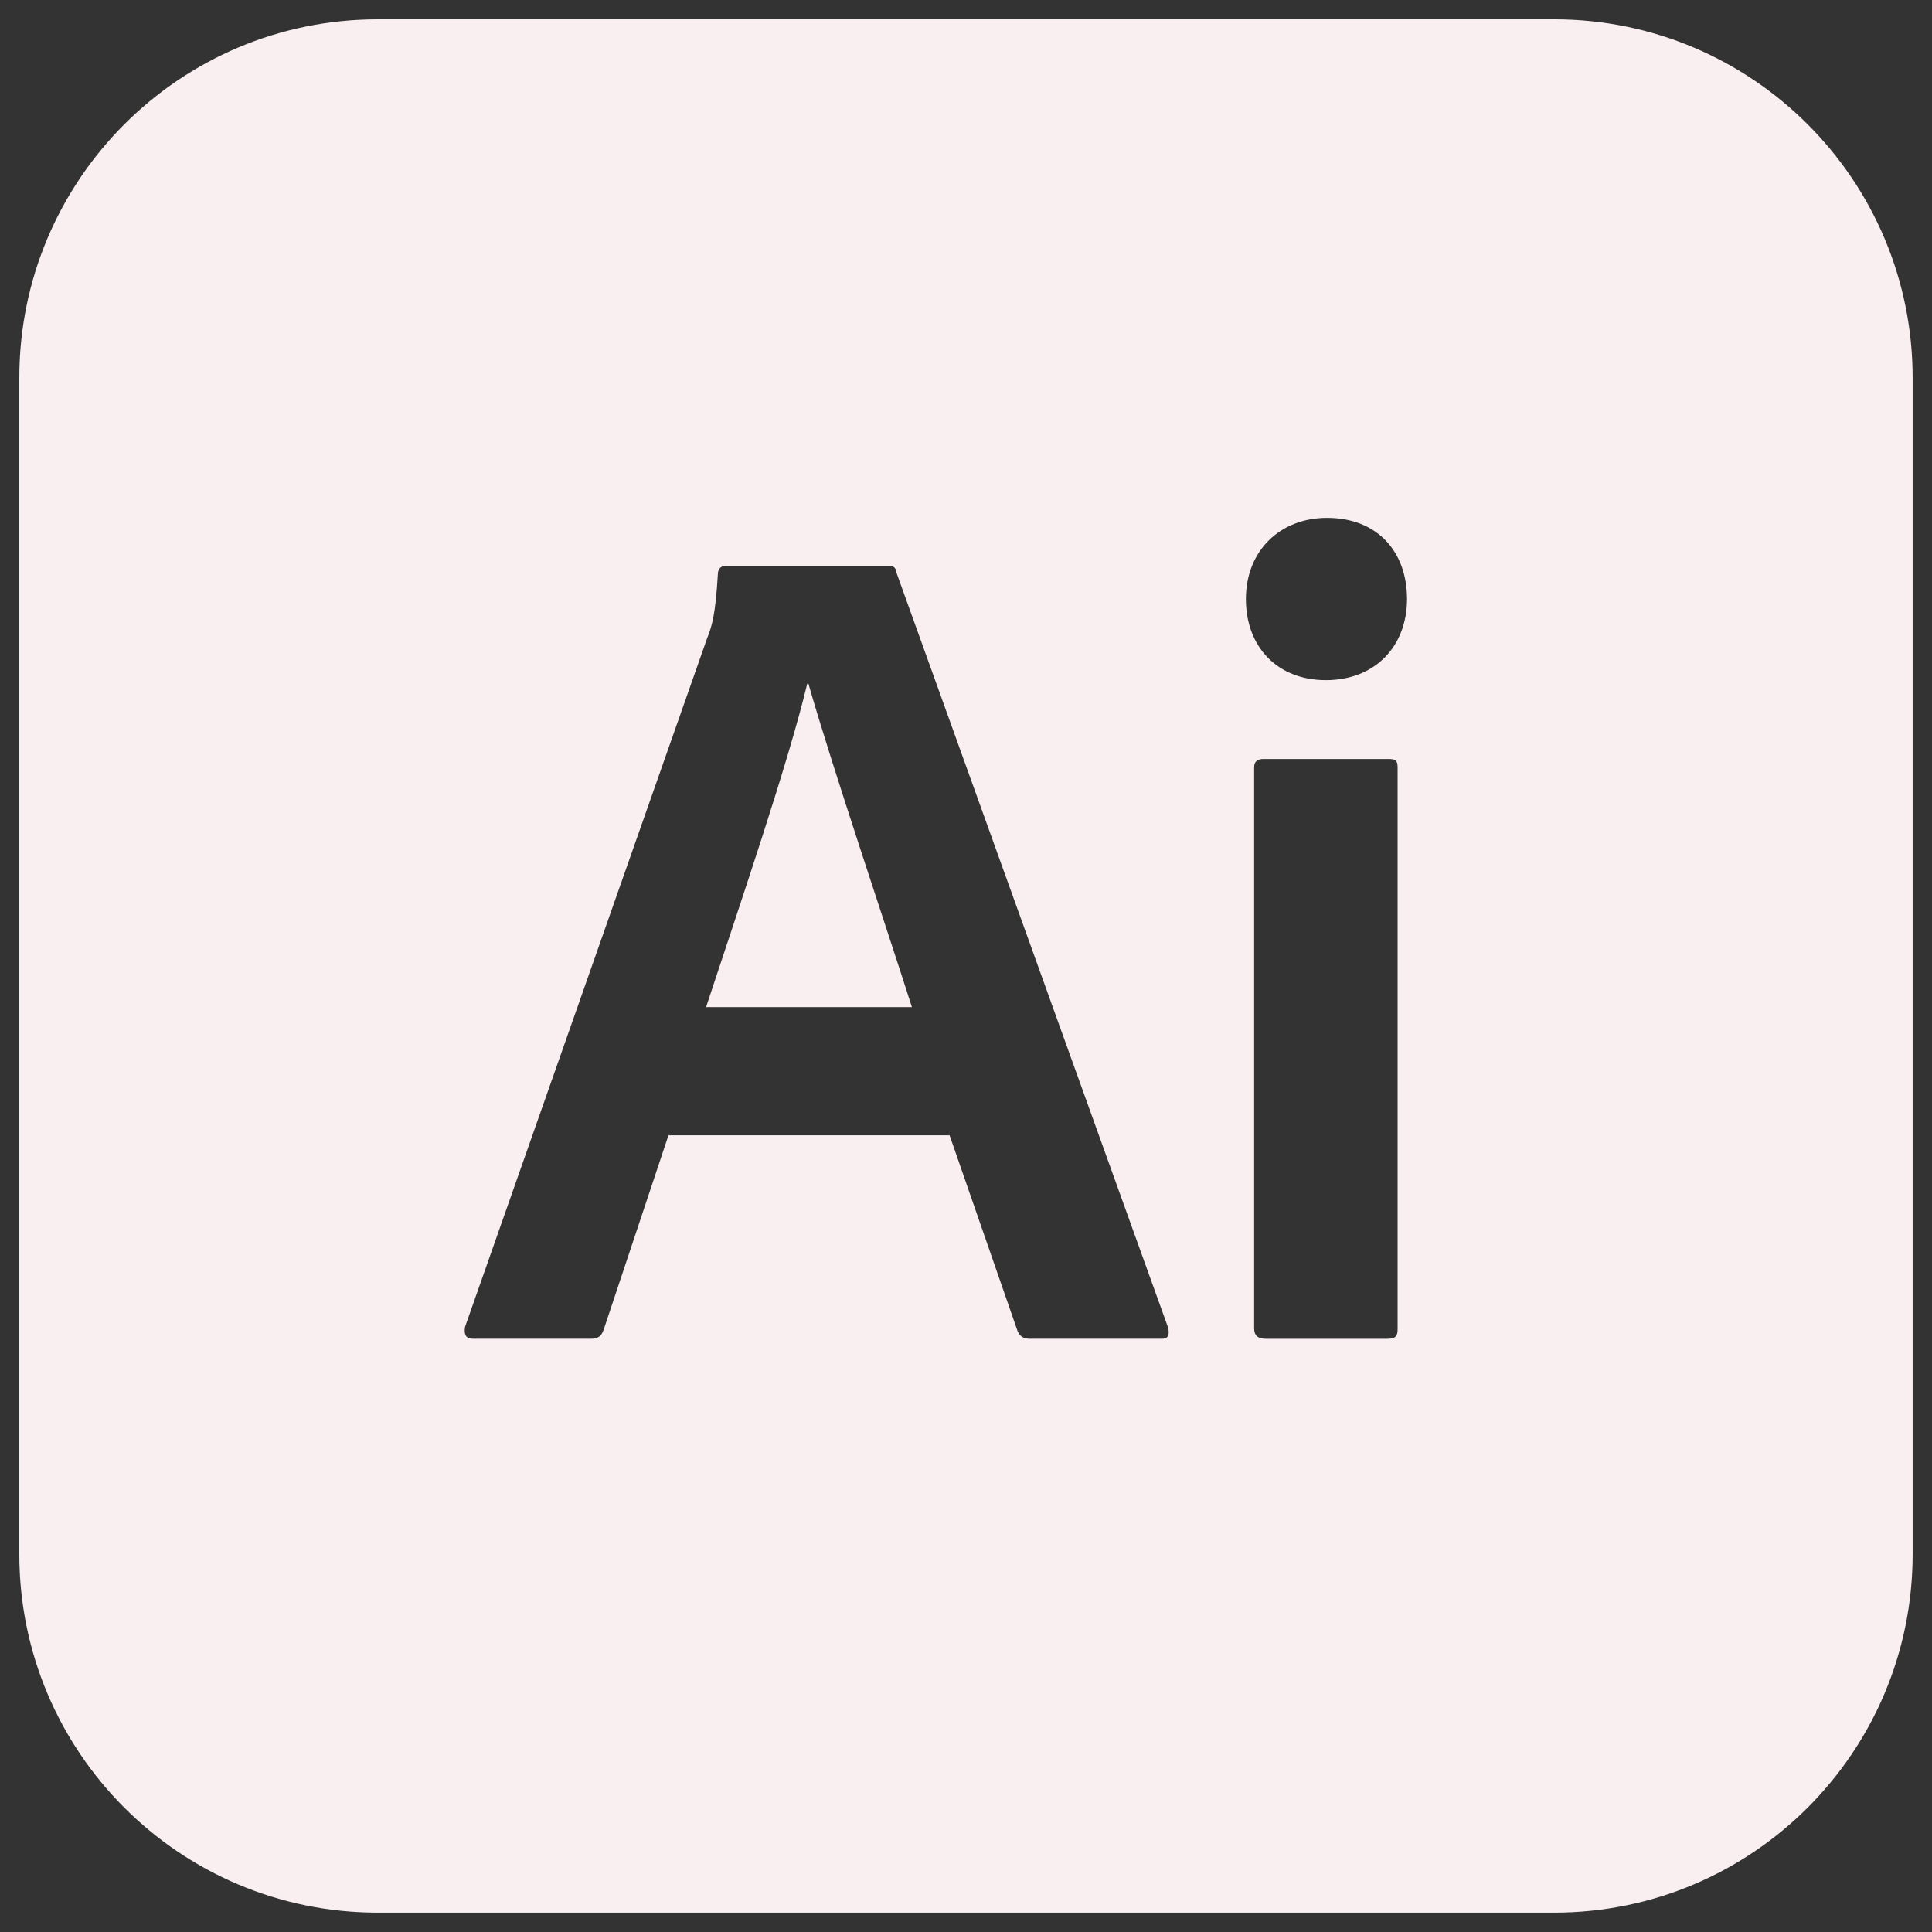 <?xml version="1.0" encoding="UTF-8"?>
<svg id="Icons_Black" data-name="Icons Black" xmlns="http://www.w3.org/2000/svg" viewBox="0 0 500 500">
  <rect x="0" y="0" width="500" height="500" fill="#333333" stroke="none"/>
  <path d="M208.91,176.94c-4.87,20.39-17.04,56-26.18,83.7h53.27c-6.39-20.09-20.7-62.4-26.78-83.7h-.3Z" style="fill: #f9eff1;"/>
  <path d="M402.23,5H97.77C46.54,5,5,46.54,5,97.77v304.45c0,51.24,41.54,92.77,92.77,92.77h304.45c51.24,0,92.77-41.54,92.77-92.77V97.77c0-51.24-41.54-92.77-92.77-92.77ZM300.53,346.47h-34.09c-1.52,0-2.44-.61-3.04-1.83l-17.65-50.83h-72.75l-16.74,50.22c-.61,1.83-1.52,2.44-3.35,2.44h-30.44c-1.83,0-2.44-.91-2.13-3.04l62.7-178.36c1.22-3.04,2.13-6.09,2.74-16.44,0-1.22.61-2.13,1.83-2.13h42.31c1.52,0,1.83.3,2.13,1.83l70.31,195.41c.3,1.83,0,2.74-1.83,2.74ZM361.7,344.04c0,1.83-.61,2.44-2.74,2.44h-31.35c-2.13,0-3.04-.91-3.04-2.74v-145.19c0-1.52.91-2.13,2.43-2.13h32.26c1.83,0,2.44.3,2.44,2.13v145.49ZM343.14,176.02c-12.48,0-20.7-8.52-20.7-21s8.83-21,21-21c13.09,0,20.7,8.83,20.7,21s-8.22,21-21,21Z" style="fill: #f9eff1;"/>
</svg>
